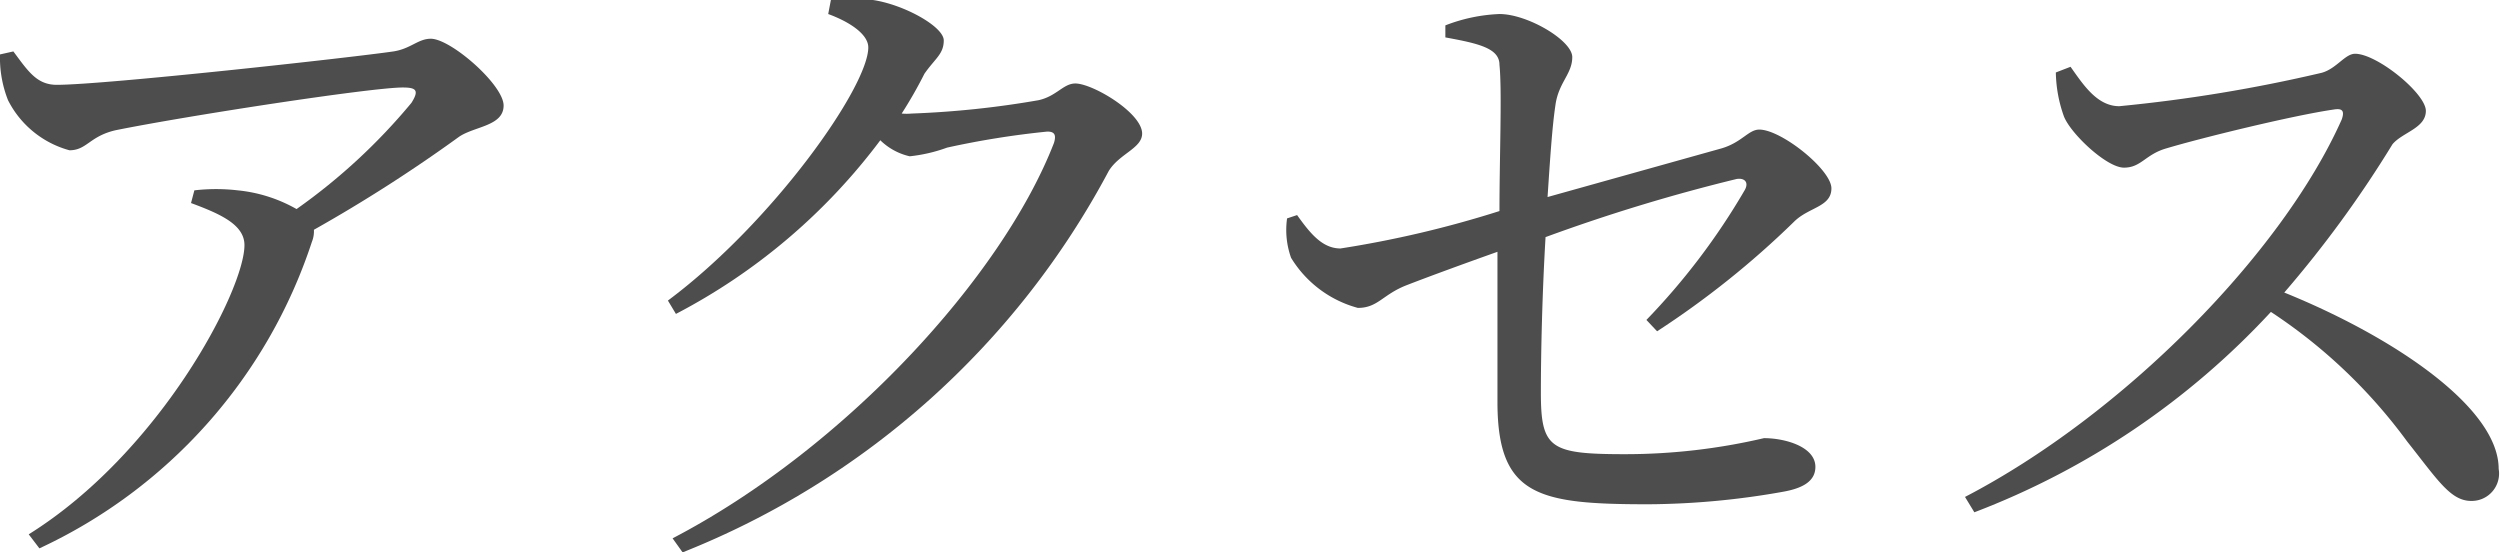 <svg xmlns="http://www.w3.org/2000/svg" viewBox="0 0 74.86 16.54"><defs><style>.cls-1{fill:#4d4d4d;}</style></defs><g id="レイヤー_2" data-name="レイヤー 2"><g id="画像"><path class="cls-1" d="M.4,1.54c.44.59.7,1,1.3,1,1.44,0,8.86-.82,10.08-1,.52-.08.74-.38,1.12-.38.6,0,2.18,1.38,2.18,2s-.88.62-1.34.94A45.22,45.22,0,0,1,9.4,6.88a.85.85,0,0,1-.06.36,15.43,15.43,0,0,1-8.16,9.18L.86,16C4.8,13.54,7.32,8.68,7.32,7.34c0-.62-.74-.94-1.6-1.26l.1-.38a5.62,5.62,0,0,1,1.3,0,4.44,4.44,0,0,1,1.76.56,17.77,17.77,0,0,0,3.44-3.18c.24-.38.14-.46-.26-.46-.94,0-6.42.84-8.6,1.28-.78.18-.86.6-1.38.6A2.92,2.92,0,0,1,.24,3,3.47,3.47,0,0,1,0,1.63Z"/><path class="cls-1" d="M24.88,0a4.44,4.44,0,0,1,1.26,0c.94.14,2.12.8,2.12,1.21s-.26.54-.58,1A13,13,0,0,1,27,3.4a1.62,1.62,0,0,0,.3,0A27.93,27.93,0,0,0,31.1,3c.54-.12.74-.5,1.1-.5.52,0,2,.88,2,1.5,0,.44-.68.6-1,1.12A24.83,24.83,0,0,1,20.44,16.54l-.3-.42C25.28,13.44,30,8.3,31.56,4.28c.08-.26,0-.34-.2-.34a25.94,25.94,0,0,0-3,.48,4.66,4.66,0,0,1-1.12.26,1.84,1.84,0,0,1-.88-.48,18.08,18.08,0,0,1-6.12,5.2L20,9c3.14-2.34,6-6.4,6-7.58,0-.38-.52-.75-1.2-1Z"/><path class="cls-1" d="M49.3,9.58A20.22,20.22,0,0,0,52.24,5.7c.14-.24,0-.38-.24-.34A53,53,0,0,0,46.28,7.1c-.1,1.68-.14,3.48-.14,4.66,0,1.68.28,1.84,2.54,1.84a18.23,18.23,0,0,0,4.14-.48c.64,0,1.54.26,1.54.86,0,.44-.4.64-.94.74a23.57,23.57,0,0,1-4.06.38c-3.28,0-4.5-.24-4.52-3,0-1.32,0-3.22,0-4.56-.9.32-2,.72-2.72,1s-.86.68-1.46.68a3.37,3.37,0,0,1-2-1.5,2.48,2.48,0,0,1-.12-1.18l.3-.1c.4.56.76,1,1.3,1A31.81,31.81,0,0,0,44.9,6.32c0-1.62.08-3.6,0-4.38,0-.5-.64-.64-1.62-.82l0-.36A5,5,0,0,1,44.9.42c.84,0,2.18.79,2.18,1.29s-.4.75-.5,1.41-.16,1.58-.24,2.78l5.22-1.46c.6-.18.8-.56,1.12-.56.66,0,2.16,1.2,2.16,1.76s-.68.56-1.12,1a26.6,26.6,0,0,1-4.1,3.28Z"/><path class="cls-1" d="M62,2c.36.5.78,1.18,1.46,1.18a45.58,45.58,0,0,0,6.06-1c.44-.12.7-.57,1-.57.66,0,2.12,1.19,2.12,1.71s-.7.64-1,1a33.63,33.63,0,0,1-3.24,4.44c3.26,1.32,6.42,3.44,6.42,5.28A.82.82,0,0,1,74,15c-.62,0-1-.62-1.92-1.78A15.82,15.82,0,0,0,68,9.34a23.48,23.48,0,0,1-8.88,6l-.28-.46c4.7-2.44,9.48-7.26,11.28-11.3.1-.28,0-.34-.24-.3-1.24.18-4,.86-5,1.16-.64.18-.76.58-1.28.58S62,4,61.8,3.48a4.08,4.08,0,0,1-.24-1.31Z"/></g></g></svg>